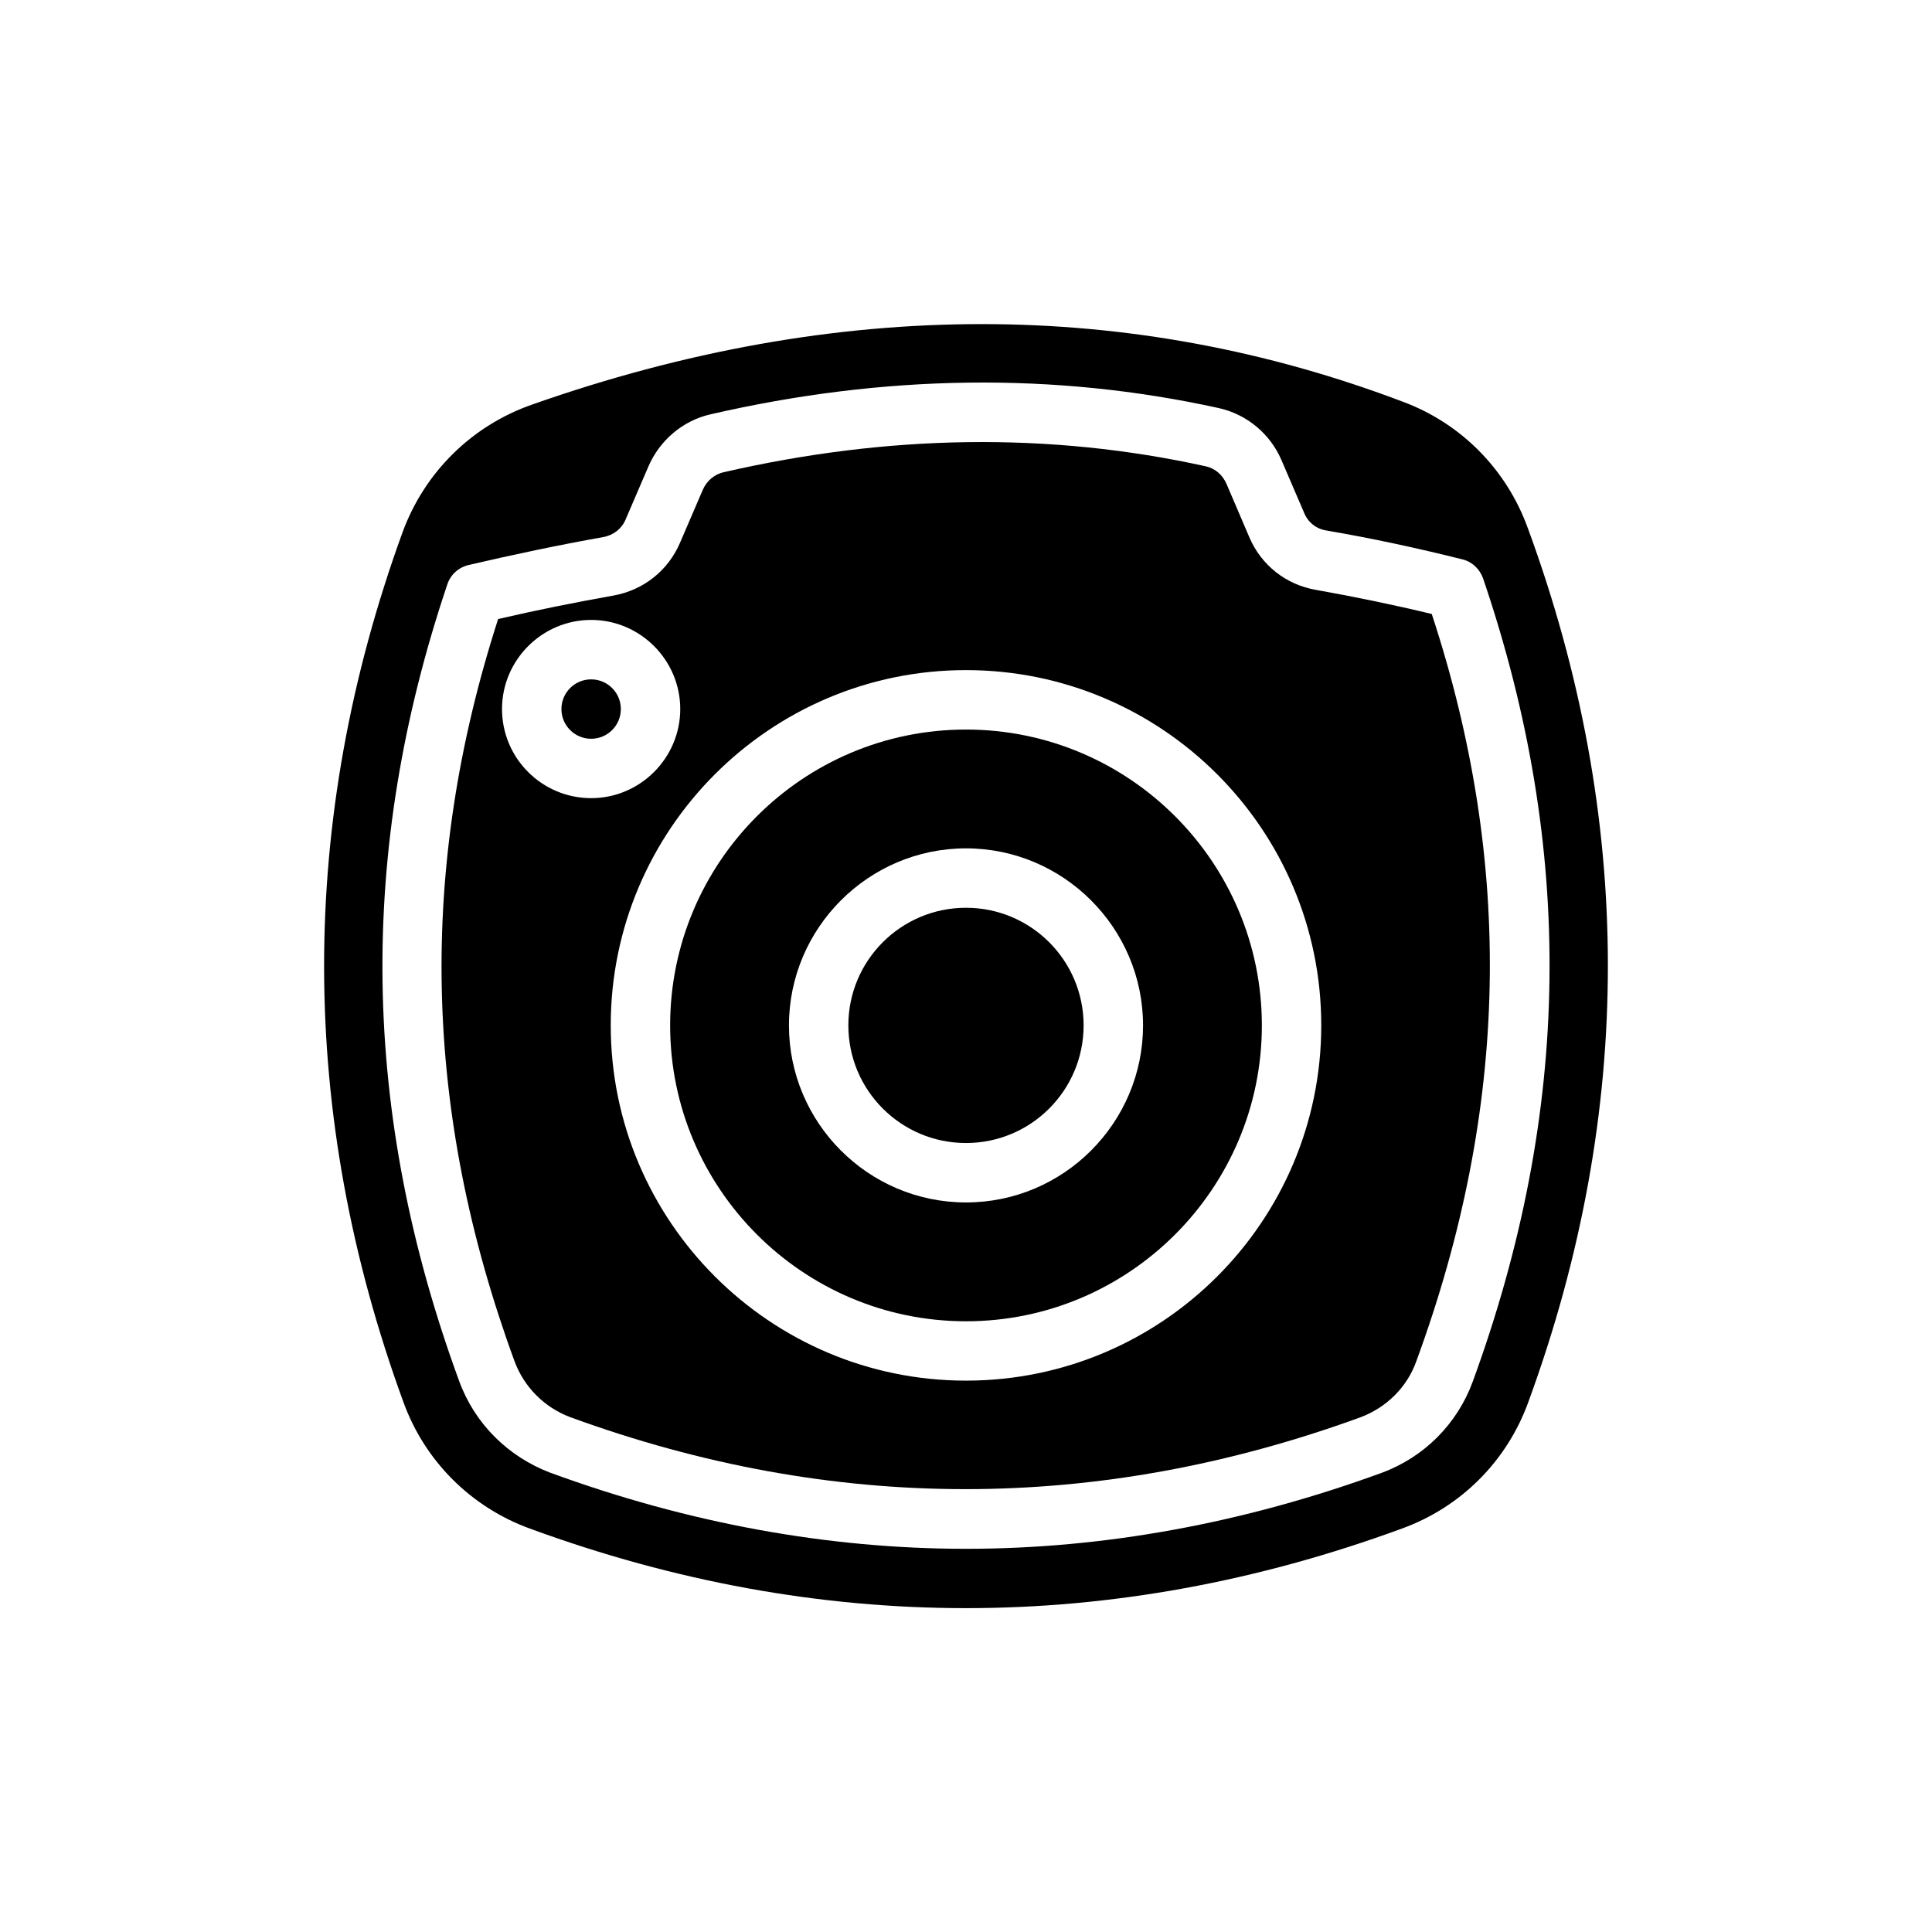 <?xml version="1.0" encoding="UTF-8"?>
<!-- Uploaded to: SVG Repo, www.svgrepo.com, Generator: SVG Repo Mixer Tools -->
<svg fill="#000000" width="800px" height="800px" version="1.1" viewBox="144 144 512 512" xmlns="http://www.w3.org/2000/svg">
 <g>
  <path d="m308.53 331.91c0 4.348-3.527 7.871-7.875 7.871s-7.871-3.523-7.871-7.871 3.523-7.871 7.871-7.871 7.875 3.523 7.875 7.871"/>
  <path d="m400 337.34c-43.297 0-78.406 35.188-78.406 78.406s35.188 78.406 78.406 78.406 78.406-35.188 78.406-78.406c-0.004-43.219-35.113-78.406-78.406-78.406zm0 125.32c-25.898 0-46.918-21.098-46.918-46.918 0-25.82 21.098-46.918 46.918-46.918s46.918 21.098 46.918 46.918c-0.004 25.82-21.02 46.918-46.918 46.918z"/>
  <path d="m548.86 283.89c-5.59-15.43-17.555-27.551-32.746-33.297-36.211-13.777-73.684-20.703-111.94-20.703-38.887 0-78.719 7.086-119.18 21.332-15.98 5.59-28.496 17.949-34.32 33.852-27.789 76.438-27.711 154.05 0.234 230.49 5.668 15.664 17.949 27.867 33.535 33.535 76.672 28.102 154.45 28.102 231.04 0 15.664-5.668 27.867-17.871 33.535-33.535 28.184-76.914 28.102-154.84-0.156-231.68zm-14.562 226.24c-4.094 11.18-12.832 19.996-24.09 24.168-36.605 13.383-73.684 20.152-110.21 20.152-36.527 0-73.602-6.769-110.13-20.152-11.258-4.25-20.074-13.066-24.168-24.246-26.055-71.086-27.078-140.12-3.148-211.21 0.867-2.598 2.992-4.488 5.668-5.117 11.809-2.754 23.773-5.273 35.66-7.398 2.676-0.473 4.879-2.203 5.902-4.644l6.062-14.09c2.992-6.926 9.133-12.121 16.375-13.777 46.129-10.629 91.238-11.258 134.85-1.652 7.32 1.652 13.539 6.769 16.531 13.777l6.062 14.09c1.023 2.441 3.227 4.172 5.902 4.566 11.965 2.047 24.008 4.644 35.977 7.637 2.598 0.629 4.644 2.598 5.512 5.117 24.32 71.551 23.453 141.06-2.758 212.78z"/>
  <path d="m523.43 306.71c-10.156-2.441-20.469-4.566-30.621-6.375-7.949-1.34-14.562-6.535-17.711-13.934l-6.062-14.168c-1.023-2.363-2.992-4.094-5.434-4.644-41.406-9.133-84.074-8.5-127.92 1.574-2.363 0.551-4.41 2.281-5.434 4.644l-6.062 14.09c-3.148 7.32-9.684 12.516-17.633 13.934-10.156 1.812-20.387 3.856-30.543 6.219-21.332 66.125-19.918 130.44 4.328 196.64 2.519 6.848 7.871 12.281 14.801 14.879 69.59 25.426 139.73 25.426 209.47 0 6.848-2.598 12.281-7.949 14.719-14.801 24.566-66.914 25.906-131.7 4.102-198.06zm-246.39 25.191c0-12.988 10.629-23.617 23.617-23.617s23.617 10.629 23.617 23.617-10.629 23.617-23.617 23.617c-12.992 0-23.617-10.551-23.617-23.617zm122.96 177.98c-51.957 0-94.148-42.273-94.148-94.148-0.004-51.875 42.191-94.148 94.148-94.148 51.953 0 94.148 42.195 94.148 94.148 0 51.957-42.195 94.148-94.148 94.148z"/>
  <path d="m431.17 415.74c0 17.219-13.957 31.172-31.172 31.172-17.219 0-31.176-13.953-31.176-31.172 0-17.215 13.957-31.172 31.176-31.172 17.215 0 31.172 13.957 31.172 31.172"/>
 </g>
</svg>